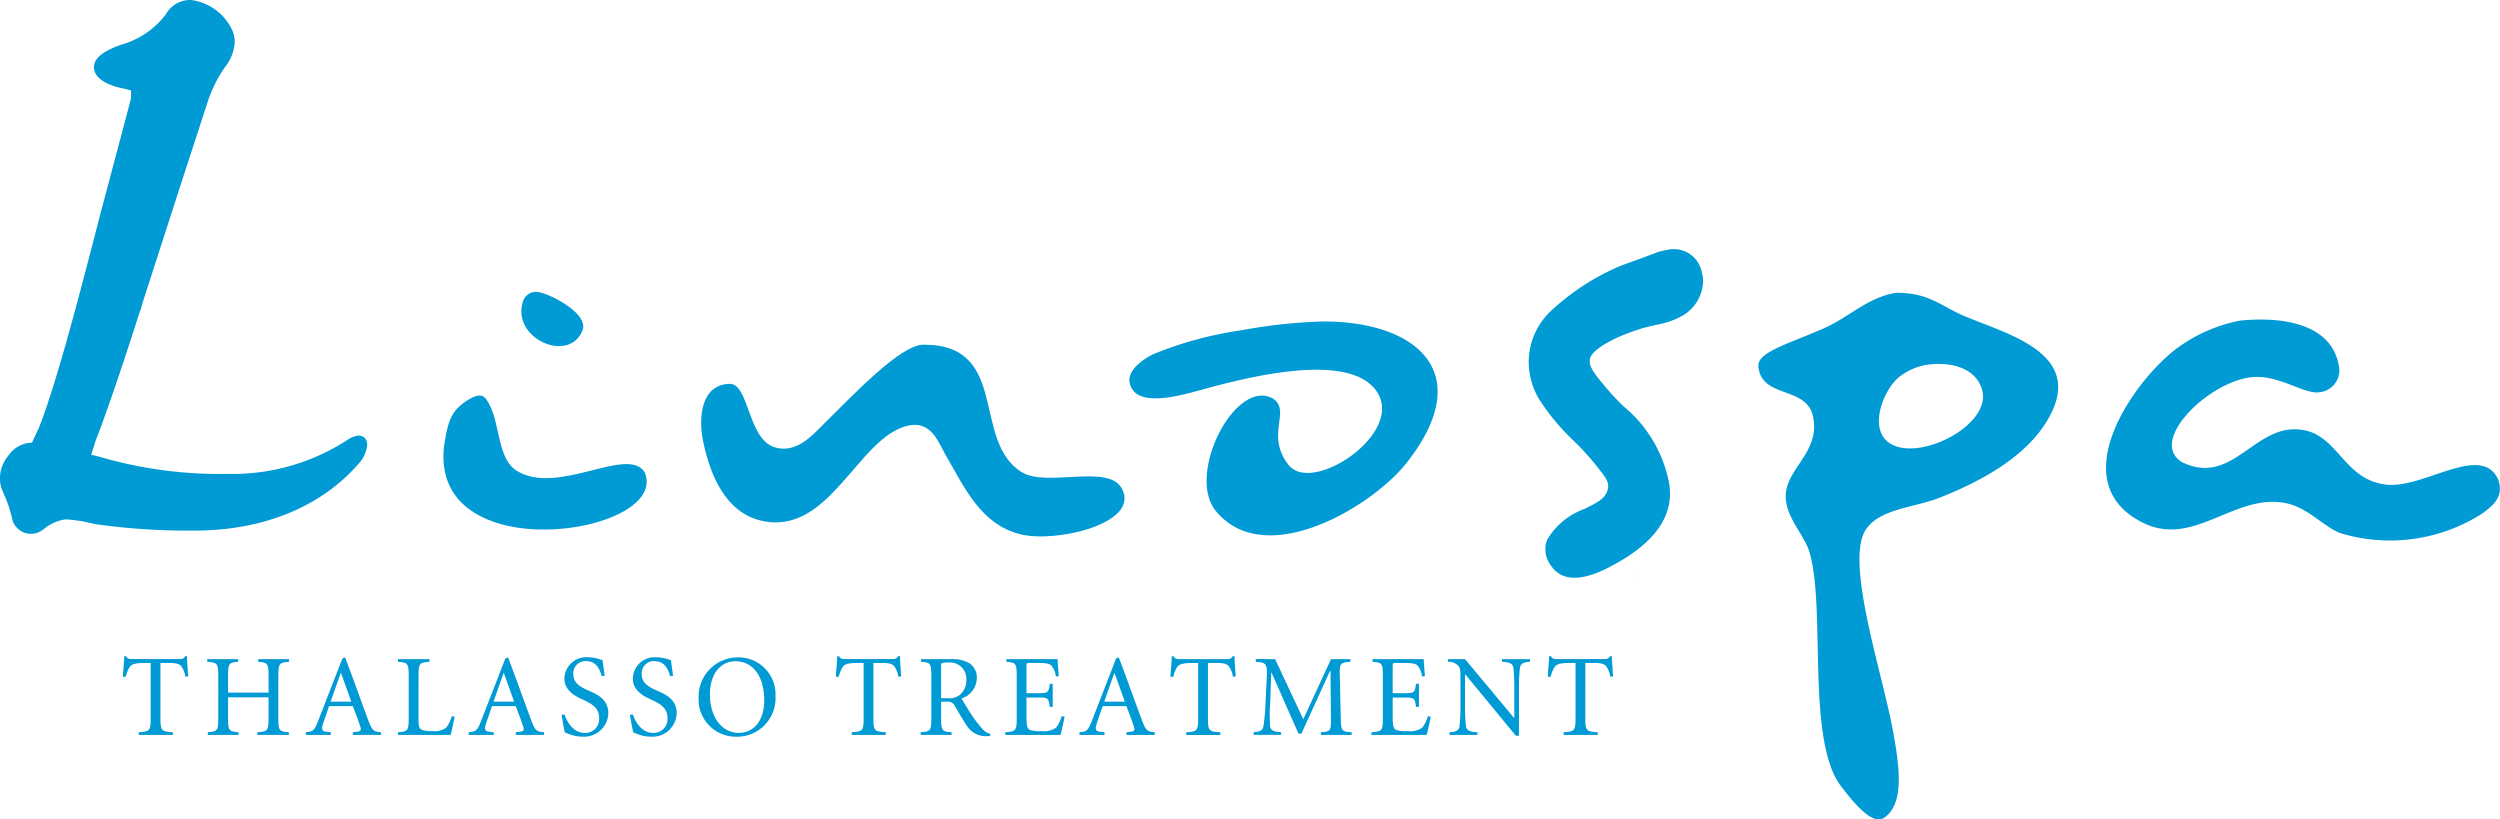 <svg xmlns="http://www.w3.org/2000/svg" width="169.954" height="55.702" viewBox="0 0 169.954 55.702"><g transform="translate(-283.505 3547.313)"><g transform="translate(283.505 -3547.313)"><path d="M163.74,36.2a1.312,1.312,0,0,1-.817-.992,8.252,8.252,0,0,0-.541-1.6l-.073-.173a2.149,2.149,0,0,1-.2-.9,2.4,2.4,0,0,1,.569-1.555,1.989,1.989,0,0,1,1.3-.857l.315-.036.087-.2.375-.8c1.225-3.1,2.794-9.183,4.181-14.549C171.02,6.7,171.02,6.7,171.02,6.632V6.154l-.463-.128c-.951-.16-2.06-.635-2.06-1.452,0-.75.922-1.193,1.828-1.528A5.759,5.759,0,0,0,173.386.974,1.885,1.885,0,0,1,175.1,0a3.589,3.589,0,0,1,2.838,2.145,2.021,2.021,0,0,1,.13.7,2.946,2.946,0,0,1-.665,1.719,9.154,9.154,0,0,0-1.233,2.542l-1.791,5.5-2.608,8.081a3.5,3.5,0,0,0-.09.416l-.024-.05c-1.407,4.42-2.544,7.66-3.047,8.91,0,.006-.3.949-.3.949l.547.135a29.045,29.045,0,0,0,8.689,1.17h.064a14.326,14.326,0,0,0,8.045-2.263c.328-.227.922-.545,1.264-.162a.656.656,0,0,1,.155.451,2.188,2.188,0,0,1-.619,1.318c-2.542,2.91-6.481,4.509-11.1,4.509a44.979,44.979,0,0,1-6.681-.426l-.446-.091a8.991,8.991,0,0,0-1.644-.245,2.847,2.847,0,0,0-1.434.613L165.04,36a1.334,1.334,0,0,1-1.3.205" transform="translate(-162.111 0)" fill="#009ad5"/><path d="M270.757,38.8a.8.8,0,0,0-.053-.078c-.031-.047-.069-.081-.1-.13a1.239,1.239,0,0,0,.15.208m4.327-20.727h0a1.932,1.932,0,0,0-2.364-1.525,5.636,5.636,0,0,0-.6.137l-1.234.461-1.222.441a16.042,16.042,0,0,0-4.94,3.206,4.763,4.763,0,0,0-1.408,3.374,4.943,4.943,0,0,0,.7,2.516,14.917,14.917,0,0,0,2.381,2.863,18.985,18.985,0,0,1,1.544,1.7c.009.014.178.23.178.23.4.5.6.8.6,1.12a1.033,1.033,0,0,1-.013.143c-.118.64-.563.913-1.617,1.423a4.838,4.838,0,0,0-2.486,2.028,1.485,1.485,0,0,0-.154.635,1.853,1.853,0,0,0,.408,1.22c.7,1.007,1.993,1.055,3.85.11,2.81-1.423,4.213-3.112,4.213-5.036a4.437,4.437,0,0,0-.048-.644,8.9,8.9,0,0,0-3.082-5.271,16.06,16.06,0,0,1-1.305-1.4c-.013-.014-.222-.267-.222-.267-.524-.638-.8-1.037-.8-1.414a.84.84,0,0,1,.048-.272c.178-.5,1.409-1.351,3.7-2.03l.75-.179a5.442,5.442,0,0,0,1.916-.69,2.8,2.8,0,0,0,1.293-2.272,1.948,1.948,0,0,0-.09-.611" transform="translate(-159.388 0.444)" fill="#009ad5" fill-rule="evenodd"/><path d="M196.453,31.3c-1.328-.818-1.125-3.2-1.891-4.556-.3-.586-.57-.735-1.291-.344-1.149.678-1.46,1.315-1.718,2.923-1.426,8.892,15.457,6.347,13.587,2.062-1.166-1.806-5.9,1.64-8.688-.084" transform="translate(-161.321 0.705)" fill="#009ad5" fill-rule="evenodd"/><path d="M200.786,21.922c.435-1.176-2.381-2.542-3.049-2.589a.907.907,0,0,0-.993.611c-.855,2.532,3.146,4.313,4.042,1.978" transform="translate(-161.182 0.52)" fill="#009ad5" fill-rule="evenodd"/><path d="M230.34,31.5c-3.48-2.138-.787-8.7-6.706-8.682-1.56.03-4.58,3.216-6.968,5.587-.651.649-1.751,1.848-3.179,1.376-1.787-.583-1.709-4.308-3.011-4.3-1.839.027-2.2,2.06-1.805,3.953.5,2.38,1.574,4.761,3.869,5.331,4.718,1.174,6.607-5.675,10.062-6.446,1.609-.36,2.086,1.224,2.58,2.062,1.248,2.135,2.354,4.674,5.073,5.332,2.458.595,8.134-.763,6.879-3.1-.877-1.724-5.115-.085-6.794-1.12" transform="translate(-160.862 0.614)" fill="#009ad5" fill-rule="evenodd"/><path d="M250.066,21.281a35.6,35.6,0,0,0-5.583.6,25.061,25.061,0,0,0-6.031,1.645c-.729.379-2.144,1.314-1.33,2.431.782,1.069,3.4.311,4.541,0,2.845-.78,9.837-2.661,11.908-.078,2.286,2.84-4.233,7.235-5.869,5.16s.242-3.7-1.1-4.536c-2.548-1.351-5.893,5.193-3.837,7.677,3.353,4.045,10.593-.3,12.938-3.265,4.85-6.119.736-9.64-5.634-9.633" transform="translate(-160.099 0.573)" fill="#009ad5" fill-rule="evenodd"/><path d="M292.445,20.933c-1.456-.627-2.4-1.582-4.557-1.547-1.838.259-3.211,1.639-4.813,2.363-2.374,1.067-4.627,1.637-4.56,2.626.184,2.2,3.215,1.335,3.7,3.35.542,2.276-1.5,3.424-1.8,5.076-.3,1.579,1.17,2.928,1.547,4.128,1.181,3.758-.226,12.806,2.155,15.976,1.961,2.612,2.581,2.317,2.884,2.209,1.487-.937,1.1-3.508.683-5.854-.7-3.922-3.329-11.634-1.853-13.794.973-1.418,3.257-1.467,4.988-2.147,2.771-1.084,5.722-2.7,7.224-5.075,2.994-4.723-2.616-6.028-5.591-7.31M287.8,29.79c-2.048-.8-.782-3.9.344-4.728a4.092,4.092,0,0,1,1.933-.8c1.652-.2,3.27.287,3.655,1.747.6,2.253-3.786,4.618-5.931,3.782" transform="translate(-158.979 0.522)" fill="#009ad5" fill-rule="evenodd"/><path d="M328.225,32.109c-1.088-2.656-5.047.549-7.629.269-2.822-.309-3.248-3.181-5.5-3.68-3.4-.758-4.86,3.915-8.429,2.136-2.415-1.549,2.379-5.962,5.3-5.774,1.531.038,3.193,1.2,4.064,1.035a1.5,1.5,0,0,0,1.365-1.54c-.325-2.94-3.467-3.65-6.75-3.33a10.6,10.6,0,0,0-4.168,1.793c-2.861,2.023-8.1,9.2-2.389,11.973,3.3,1.6,6-1.778,9.259-1.415,1.734.149,2.793,1.552,4.069,2.085a11.634,11.634,0,0,0,9.659-1.3c.689-.508,1.5-1.089,1.143-2.25" transform="translate(-158.36 0.569)" fill="#009ad5" fill-rule="evenodd"/></g><g transform="translate(291.855 -3502.704)"><path d="M172.8,47.644c0,.865.064.92.842.967v.183h-2.317v-.183c.747-.047.81-.1.81-.967V43.9h-.375c-.705,0-.922.1-1.039.256a2.162,2.162,0,0,0-.277.682h-.2c.032-.483.08-.993.1-1.4h.112c.115.182.2.2.412.2h3.251c.206,0,.246-.046.374-.2h.11c.007.331.048.914.088,1.372l-.2.025a1.544,1.544,0,0,0-.287-.73c-.135-.152-.381-.207-.87-.207H172.8Z" transform="translate(-170.242 -43.441)" fill="#009ad5"/><path d="M180,45.911V44.784c0-.864-.064-.919-.7-.965v-.184h2.093v.184c-.664.046-.73.1-.73.965V47.64c0,.864.066.92.716.967v.183h-2.144v-.183c.7-.047.764-.1.764-.967V46.231h-2.753V47.64c0,.864.064.92.715.967v.183h-2.093v-.183c.649-.047.713-.1.713-.967V44.784c0-.864-.064-.919-.748-.965v-.184h2.094v.184c-.617.046-.681.1-.681.965v1.127Z" transform="translate(-170.092 -43.436)" fill="#009ad5"/><path d="M185.557,48.609l.254-.03c.295-.03.328-.12.247-.367-.055-.188-.285-.806-.508-1.379h-1.611c-.078.206-.283.825-.4,1.157-.151.464-.08.565.28.594l.236.025v.183h-1.7v-.183c.514-.053.578-.1.854-.807l1.635-4.21.183-.074.564,1.509c.372,1.007.721,2.014,1.03,2.823.255.667.356.72.849.76v.183h-1.92Zm-1.515-2.077h1.406l-.7-1.952h-.018Z" transform="translate(-169.916 -43.439)" fill="#009ad5"/><path d="M189.852,47.647c0,.478.038.7.191.779a1.75,1.75,0,0,0,.743.1,1.367,1.367,0,0,0,.947-.227,2.342,2.342,0,0,0,.379-.779l.2.024c-.039.222-.216,1.032-.279,1.245h-3.575v-.182c.664-.047.728-.1.728-.968V44.784c0-.865-.064-.92-.728-.966v-.183H190.6v.183c-.682.046-.746.1-.746.966Z" transform="translate(-169.752 -43.436)" fill="#009ad5"/><path d="M196.341,48.609l.256-.03c.293-.03.325-.12.245-.367-.054-.188-.284-.806-.506-1.379h-1.612c-.078.206-.285.825-.4,1.157-.154.464-.08.565.275.594l.24.025v.183h-1.7v-.183c.517-.053.581-.1.858-.807l1.634-4.21.184-.074.562,1.509c.372,1.007.725,2.014,1.033,2.823.253.667.355.72.847.76v.183h-1.921Zm-1.514-2.077h1.4l-.7-1.952h-.015Z" transform="translate(-169.626 -43.439)" fill="#009ad5"/><path d="M199.482,47.4c.128.37.535,1.253,1.375,1.253a.94.94,0,0,0,.984-1.025c0-.677-.518-.952-1.024-1.2-.263-.127-1.335-.5-1.335-1.454a1.485,1.485,0,0,1,1.635-1.459,2.407,2.407,0,0,1,.658.1,2.931,2.931,0,0,0,.3.09c.032.276.08.594.144,1.068l-.2.023c-.135-.464-.359-1.023-1.077-1.023a.826.826,0,0,0-.856.881c0,.588.419.852,1.023,1.119.524.23,1.357.557,1.357,1.539a1.64,1.64,0,0,1-1.761,1.595,2.409,2.409,0,0,1-.753-.121,4.458,4.458,0,0,1-.438-.165c-.064-.206-.152-.769-.228-1.2Z" transform="translate(-169.461 -43.439)" fill="#009ad5"/><path d="M204.011,47.4c.125.37.531,1.253,1.371,1.253a.938.938,0,0,0,.982-1.025c0-.677-.512-.952-1.021-1.2-.261-.127-1.332-.5-1.332-1.454a1.483,1.483,0,0,1,1.633-1.459,2.407,2.407,0,0,1,.658.1,3,3,0,0,0,.3.09c.033.276.081.594.143,1.068l-.2.023c-.134-.464-.356-1.023-1.076-1.023a.825.825,0,0,0-.856.881c0,.588.419.852,1.023,1.119.522.23,1.355.557,1.355,1.539a1.64,1.64,0,0,1-1.762,1.595,2.448,2.448,0,0,1-.754-.121c-.194-.061-.34-.127-.433-.165-.064-.206-.153-.769-.231-1.2Z" transform="translate(-169.339 -43.439)" fill="#009ad5"/><path d="M213.588,46.144a2.62,2.62,0,0,1-2.665,2.769,2.529,2.529,0,0,1-2.563-2.642,2.67,2.67,0,0,1,2.707-2.753,2.518,2.518,0,0,1,2.521,2.627m-2.728-2.362c-.936,0-1.729.768-1.729,2.257,0,1.532.8,2.612,1.961,2.612.951,0,1.727-.74,1.727-2.213,0-1.714-.826-2.657-1.959-2.657" transform="translate(-169.217 -43.439)" fill="#009ad5"/><path d="M220,47.644c0,.865.062.92.838.967v.183h-2.313v-.183c.743-.047.808-.1.808-.967V43.9h-.376c-.7,0-.92.1-1.036.256a2.132,2.132,0,0,0-.278.682h-.2c.035-.483.08-.993.1-1.4h.113c.115.182.2.2.41.2h3.252c.207,0,.246-.046.375-.2h.111c.005.331.045.914.084,1.372l-.2.025a1.543,1.543,0,0,0-.288-.73c-.134-.152-.381-.207-.871-.207H220Z" transform="translate(-168.972 -43.441)" fill="#009ad5"/><path d="M224.45,47.639c0,.865.064.921.711.968v.183h-2.105v-.183c.663-.047.729-.1.729-.968V44.784c0-.865-.066-.919-.7-.965v-.184H225.1a2.348,2.348,0,0,1,1.256.268,1.158,1.158,0,0,1,.522,1.017,1.481,1.481,0,0,1-1.044,1.389c.139.235.467.785.7,1.133a7.514,7.514,0,0,0,.667.875,1.034,1.034,0,0,0,.595.4l-.017.15h-.11a1.532,1.532,0,0,1-1.491-.737c-.245-.357-.578-.945-.8-1.318a.512.512,0,0,0-.5-.285h-.426Zm0-1.347h.46a1.176,1.176,0,0,0,.794-.213,1.281,1.281,0,0,0,.459-1.05,1.107,1.107,0,0,0-1.2-1.165,1.533,1.533,0,0,0-.445.038c-.049.016-.072.058-.072.217Z" transform="translate(-168.821 -43.436)" fill="#009ad5"/><path d="M229.438,44.784c0-.865-.065-.92-.7-.965v-.184h3.477c.006.132.045.715.085,1.16l-.2.021a1.451,1.451,0,0,0-.289-.729c-.127-.137-.387-.191-.87-.191h-.6c-.226,0-.24.018-.24.246v1.808h.8c.681,0,.706-.047.784-.635h.2v1.569h-.2c-.036-.292-.061-.45-.164-.539s-.275-.1-.619-.1h-.8v1.4c0,.456.048.691.2.79a1.872,1.872,0,0,0,.81.091,1.44,1.44,0,0,0,1-.228,2.231,2.231,0,0,0,.382-.779l.2.024c-.039.222-.215,1.032-.278,1.245H228.66v-.182c.714-.047.778-.1.778-.968Z" transform="translate(-168.67 -43.436)" fill="#009ad5"/><path d="M236.772,48.609l.255-.03c.293-.03.323-.12.244-.367-.055-.188-.283-.806-.508-1.379h-1.609c-.08.206-.289.825-.4,1.157-.152.464-.077.565.277.594l.241.025v.183h-1.7v-.183c.514-.053.578-.1.855-.807l1.635-4.21.182-.074.563,1.509c.371,1.007.721,2.014,1.032,2.823.256.667.358.72.849.76v.183h-1.919Zm-1.516-2.077h1.4l-.7-1.952h-.016Z" transform="translate(-168.538 -43.439)" fill="#009ad5"/><path d="M242.146,43.9h.531c.493,0,.739.055.87.206a1.535,1.535,0,0,1,.29.73l.2-.024c-.041-.459-.08-1.041-.089-1.372h-.11c-.127.152-.167.2-.375.2h-3.252c-.215,0-.3-.017-.413-.2h-.109c-.017.4-.064.913-.1,1.4h.2a1.992,1.992,0,0,1,.279-.682c.116-.151.332-.255,1.037-.255h.373v3.744c0,.864-.062.92-.809.967V48.8h2.317v-.183c-.777-.047-.841-.1-.841-.967Z" transform="translate(-168.376 -43.441)" fill="#009ad5"/><path d="M246.561,43.635l1.917,4.085,1.884-4.085h1.312v.184c-.689.052-.738.084-.714.965l.064,2.855c.025.889.045.914.745.968v.183h-2.094v-.183c.666-.054.687-.079.682-.968l-.03-3.2h-.034L248.352,48.7h-.2l-1.833-4.149H246.3l-.079,2.213a10.275,10.275,0,0,0,0,1.427c.041.294.229.372.747.412v.183h-1.864v-.183c.445-.04.609-.118.665-.412a13.21,13.21,0,0,0,.137-1.506l.083-1.665c.056-1.064,0-1.153-.743-1.206v-.184Z" transform="translate(-168.228 -43.436)" fill="#009ad5"/><path d="M253.677,44.784c0-.865-.062-.92-.7-.965v-.184h3.474c.009.132.047.715.088,1.16l-.2.021a1.454,1.454,0,0,0-.286-.729c-.127-.137-.389-.191-.872-.191h-.6c-.223,0-.237.018-.237.246v1.808h.8c.682,0,.7-.047.786-.635h.2v1.569h-.2c-.04-.292-.064-.45-.167-.539s-.276-.1-.618-.1h-.8v1.4c0,.456.046.691.2.79a1.847,1.847,0,0,0,.808.091,1.435,1.435,0,0,0,1-.228,2.2,2.2,0,0,0,.382-.779l.2.024c-.039.222-.214,1.032-.279,1.245H252.9v-.182c.715-.047.776-.1.776-.968Z" transform="translate(-168.018 -43.436)" fill="#009ad5"/><path d="M262.793,48.846h-.209l-3.442-4.178h-.015v2.021a12.609,12.609,0,0,0,.063,1.507c.039.278.255.386.779.412v.182h-1.9v-.182c.436-.014.644-.133.684-.412a12.779,12.779,0,0,0,.061-1.507V44.966c0-.569-.005-.7-.148-.879a.876.876,0,0,0-.7-.269v-.183h1.16l3.338,4h.013v-1.9a13.636,13.636,0,0,0-.06-1.506c-.041-.279-.254-.39-.776-.412v-.183h1.9v.183c-.435.017-.643.132-.682.412a11.924,11.924,0,0,0-.063,1.506Z" transform="translate(-167.882 -43.436)" fill="#009ad5"/><path d="M267.128,47.644c0,.865.065.92.841.967v.183h-2.316v-.183c.745-.047.809-.1.809-.967V43.9h-.375c-.706,0-.92.1-1.038.256a2.023,2.023,0,0,0-.277.682h-.2c.031-.483.078-.993.1-1.4h.111c.116.182.2.2.411.2h3.253c.207,0,.242-.046.373-.2h.111c.006.331.047.914.086,1.372l-.2.025a1.522,1.522,0,0,0-.288-.73c-.13-.152-.38-.207-.872-.207h-.53Z" transform="translate(-167.704 -43.441)" fill="#009ad5"/></g></g></svg>